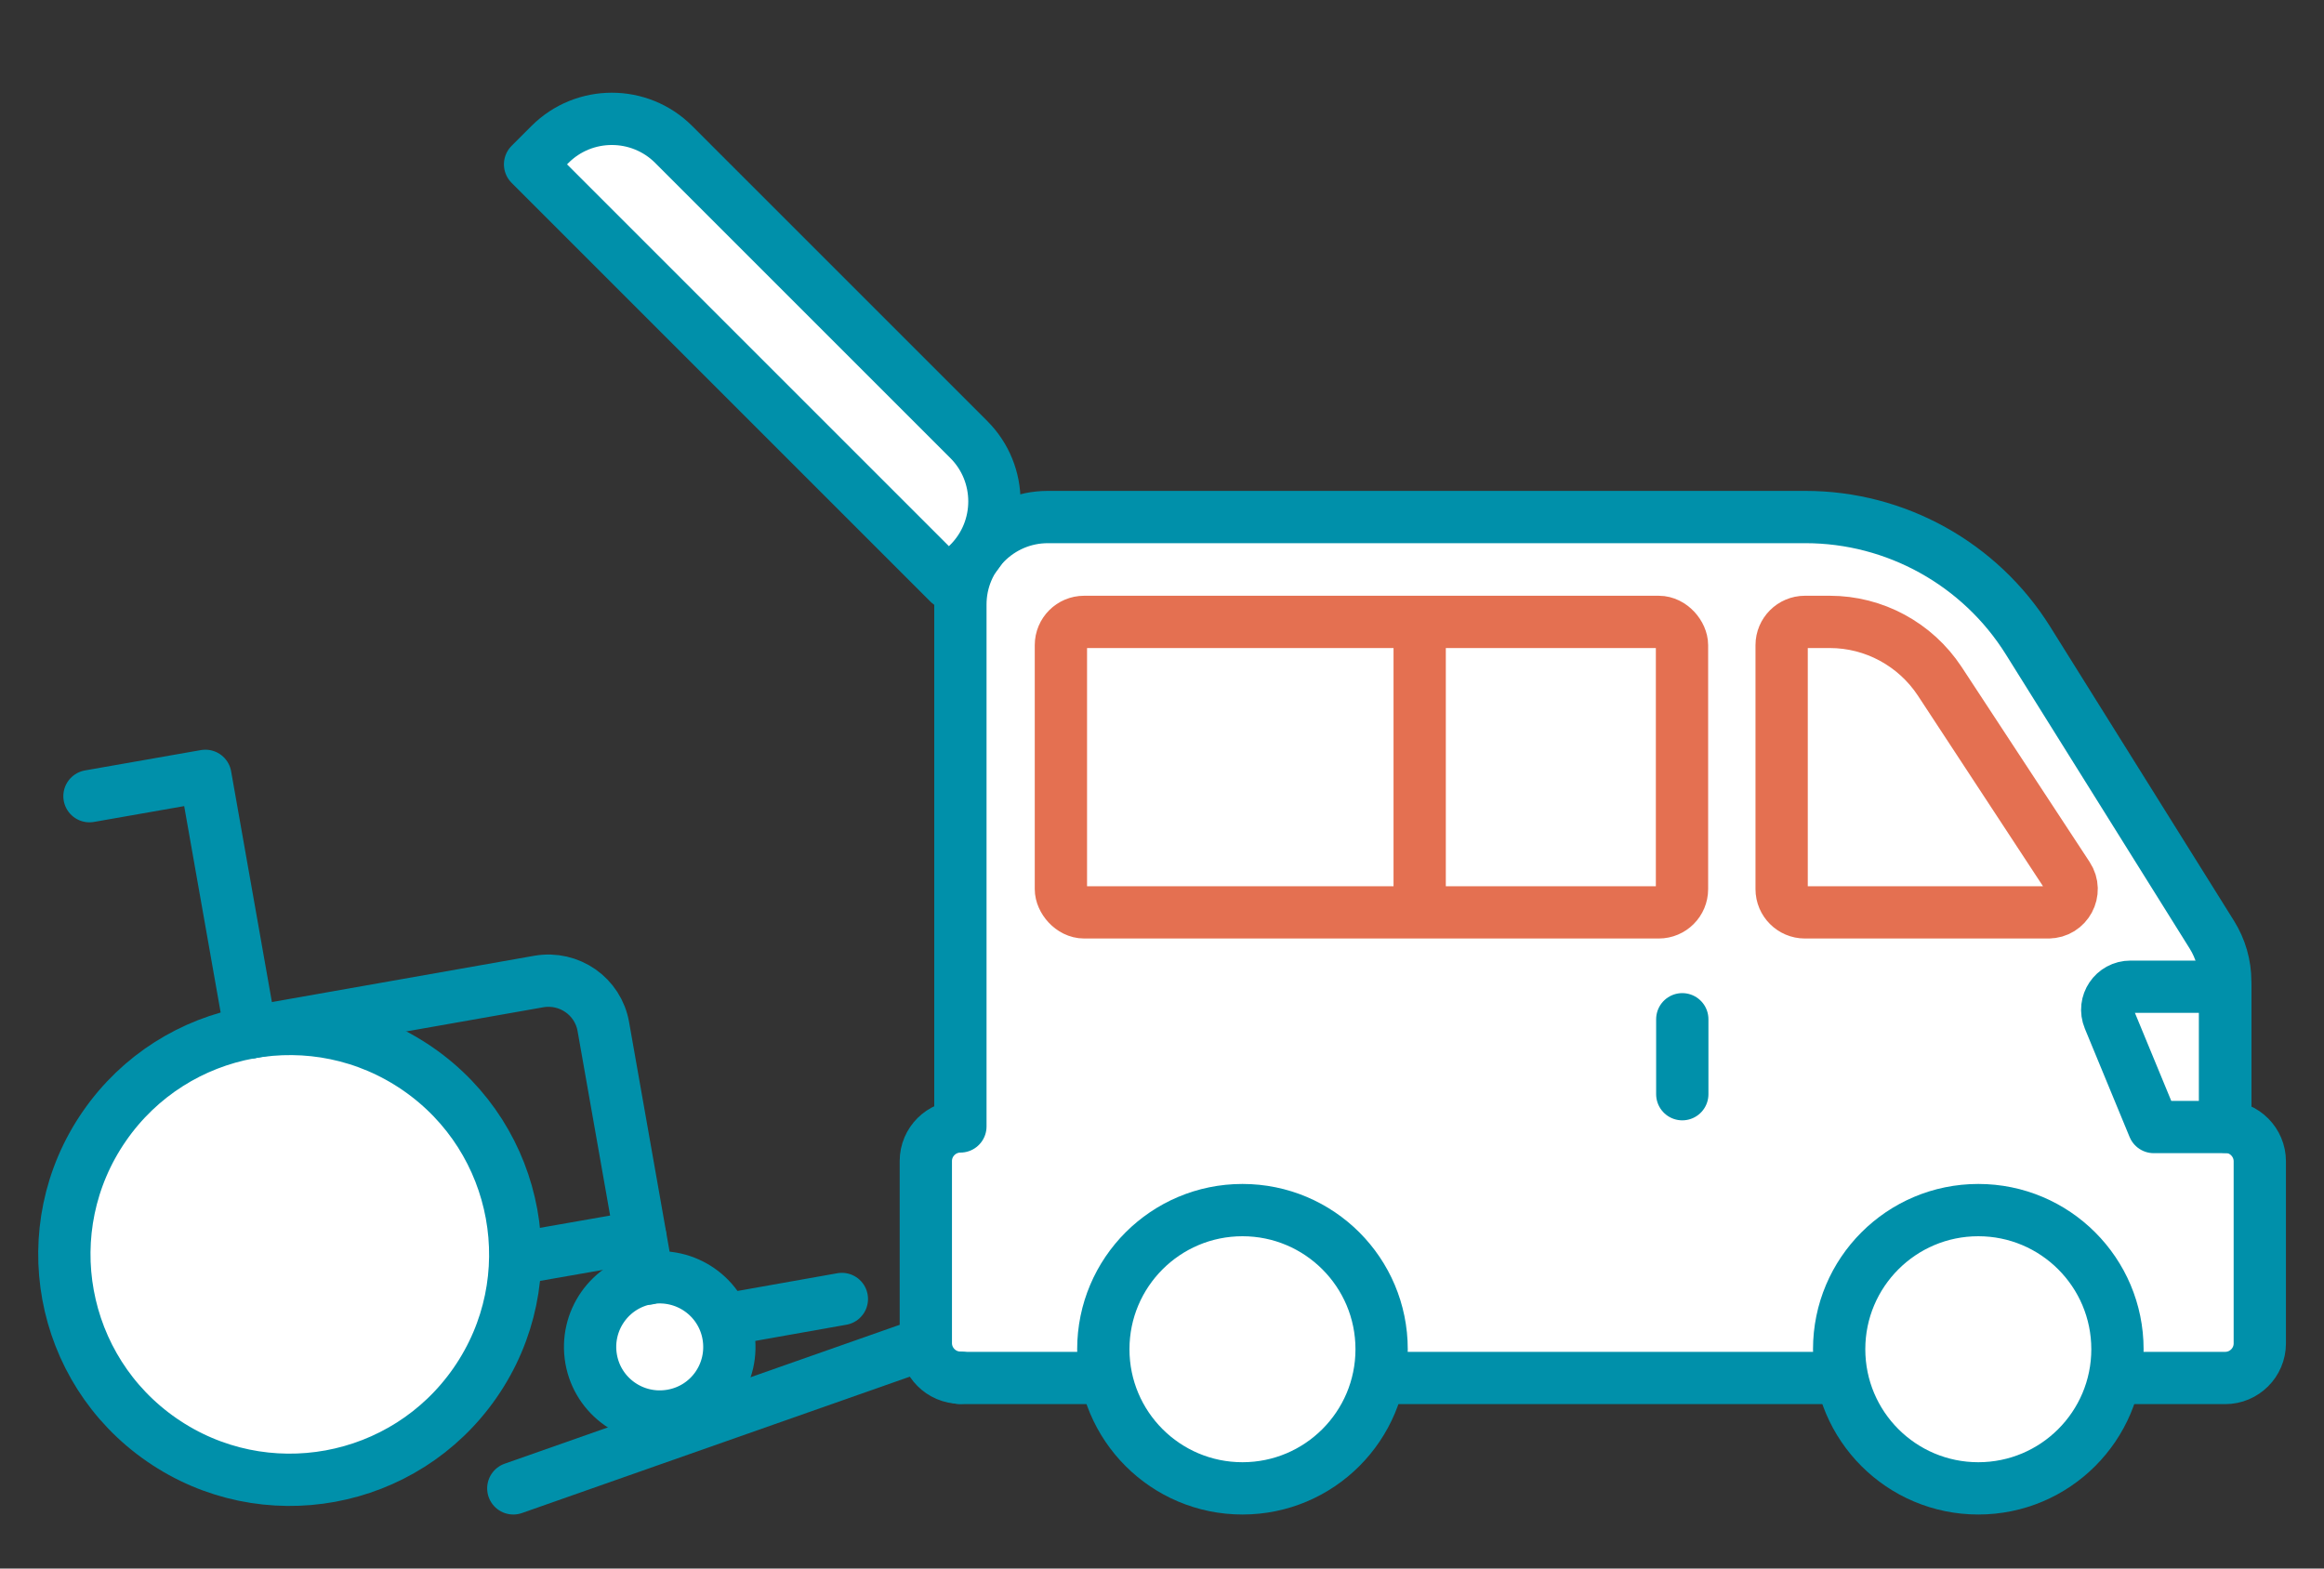 <?xml version="1.0" encoding="UTF-8"?><svg xmlns="http://www.w3.org/2000/svg" viewBox="0 0 80 54"><rect x="0" y="0" width="80" height="54" fill="#333333" stroke="none"/><defs><style>.cls-1,.cls-2{fill:none;}.cls-3,.cls-4{fill:#fff;}.cls-3,.cls-4,.cls-2{stroke-linecap:round;stroke-linejoin:round;stroke-width:1.8px;}.cls-3,.cls-2{stroke:#0090aa;}.cls-4{stroke:#e47051;}</style></defs><g id="_1"><g><g><circle class="cls-3" cx="9.97" cy="43.18" r="7.76" transform="translate(-31.22 26.85) rotate(-55.37)"/><path class="cls-3" d="M20.35,46.79c.23,1.3,1.47,2.17,2.78,1.94s2.17-1.47,1.94-2.78c-.23-1.3-1.47-2.17-2.78-1.94-1.3,.23-2.17,1.47-1.94,2.78Z"/><line class="cls-2" x1="17.87" y1="43.31" x2="22.04" y2="42.58"/><line class="cls-2" x1="24.98" y1="45.43" x2="28.98" y2="44.72"/><polyline class="cls-2" points="8.63 35.54 7.07 26.71 3.08 27.41"/><path class="cls-2" d="M8.63,35.54l9.92-1.75c1.04-.18,2.04,.51,2.22,1.56l1.53,8.67"/></g><g><g><path class="cls-3" d="M72.78,47.44h3.82c.65,0,1.19-.53,1.19-1.19v-6.27c0-.65-.53-1.19-1.19-1.19h0v-5.01c0-.56-.16-1.12-.46-1.6l-6.33-10.13c-1.65-2.64-4.55-4.25-7.66-4.25h-26.08c-1.66,0-3.01,1.35-3.01,3.01v17.97s0,0,0,0c-.65,0-1.19,.53-1.19,1.19v6.27c0,.65,.53,1.19,1.19,1.19h0"/><path class="cls-4" d="M70.52,31.41h-8.39c-.44,0-.8-.36-.8-.8v-8.4c0-.44,.36-.8,.8-.8h.86c1.52,0,2.94,.77,3.78,2.04l4.41,6.72c.35,.53-.03,1.24-.67,1.24Z"/><rect class="cls-4" x="36.52" y="21.41" width="21.38" height="10" rx=".8" ry=".8"/><line class="cls-4" x1="48.87" y1="31.36" x2="48.87" y2="21.46"/><line class="cls-3" x1="47.56" y1="47.44" x2="63.31" y2="47.44"/><circle class="cls-3" cx="68.1" cy="46.45" r="4.79"/><circle class="cls-3" cx="42.77" cy="46.45" r="4.79"/></g><path class="cls-2" d="M76.6,38.8h-2.46l-1.54-3.73c-.22-.53,.17-1.1,.74-1.1h3.26v4.83Z"/><line class="cls-2" x1="57.91" y1="35.09" x2="57.91" y2="37.67"/><line class="cls-3" x1="37.98" y1="47.44" x2="33.05" y2="47.44"/></g><line class="cls-2" x1="31.86" y1="46.25" x2="17.67" y2="51.24"/><path class="cls-3" d="M19.68,9.47h14.37c1.66,0,3.01,1.35,3.01,3.01v.97H16.67v-.97c0-1.66,1.35-3.01,3.01-3.01Z" transform="translate(15.97 -15.64) rotate(45)"/></g></g><g id="box"><rect class="cls-1" width="80" height="54"/></g></svg>